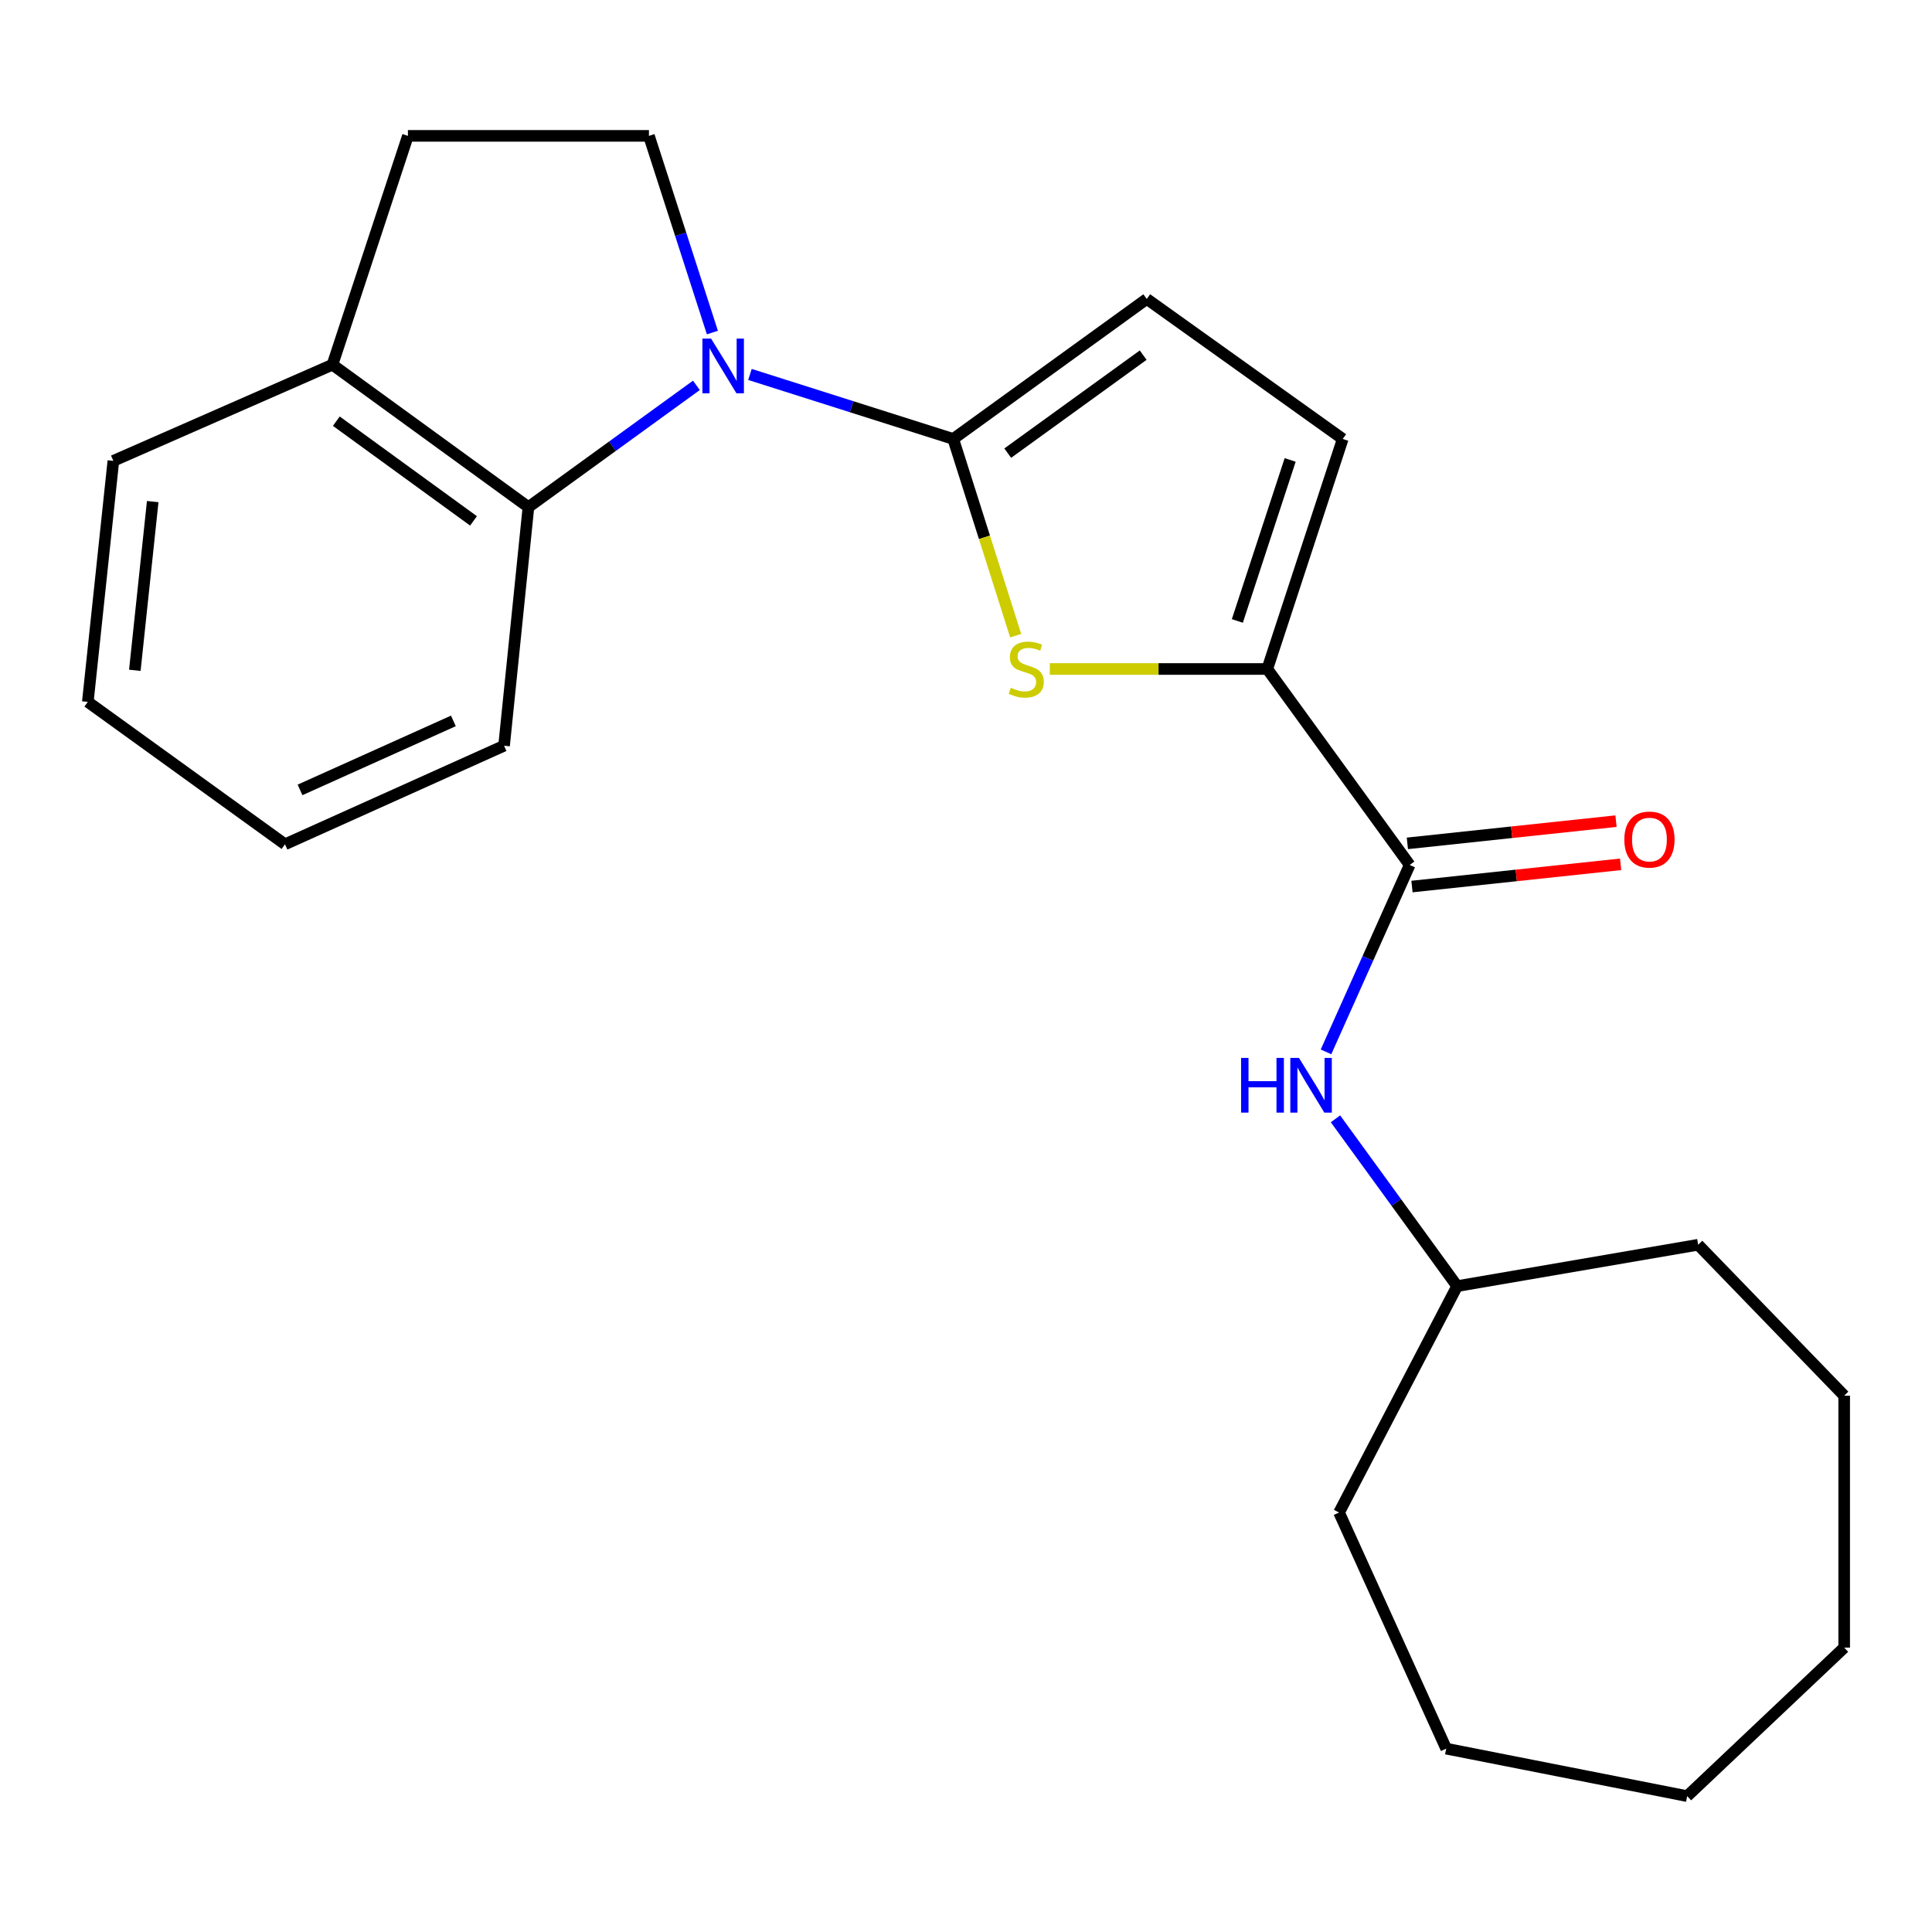 <?xml version='1.0' encoding='iso-8859-1'?>
<svg version='1.1' baseProfile='full'
              xmlns='http://www.w3.org/2000/svg'
                      xmlns:rdkit='http://www.rdkit.org/xml'
                      xmlns:xlink='http://www.w3.org/1999/xlink'
                  xml:space='preserve'
width='1000px' height='1000px' viewBox='0 0 1000 1000'>
<!-- END OF HEADER -->
<rect style='opacity:1.0;fill:#FFFFFF;stroke:none' width='1000' height='1000' x='0' y='0'> </rect>
<path class='bond-0' d='M 493.395,227.205 L 440.784,210.508' style='fill:none;fill-rule:evenodd;stroke:#000000;stroke-width:6px;stroke-linecap:butt;stroke-linejoin:miter;stroke-opacity:1' />
<path class='bond-0' d='M 440.784,210.508 L 388.172,193.812' style='fill:none;fill-rule:evenodd;stroke:#0000FF;stroke-width:6px;stroke-linecap:butt;stroke-linejoin:miter;stroke-opacity:1' />
<path class='bond-1' d='M 493.395,227.205 L 509.555,278.115' style='fill:none;fill-rule:evenodd;stroke:#000000;stroke-width:6px;stroke-linecap:butt;stroke-linejoin:miter;stroke-opacity:1' />
<path class='bond-1' d='M 509.555,278.115 L 525.715,329.024' style='fill:none;fill-rule:evenodd;stroke:#CCCC00;stroke-width:6px;stroke-linecap:butt;stroke-linejoin:miter;stroke-opacity:1' />
<path class='bond-5' d='M 493.395,227.205 L 593.566,154.74' style='fill:none;fill-rule:evenodd;stroke:#000000;stroke-width:6px;stroke-linecap:butt;stroke-linejoin:miter;stroke-opacity:1' />
<path class='bond-5' d='M 521.593,234.544 L 591.713,183.818' style='fill:none;fill-rule:evenodd;stroke:#000000;stroke-width:6px;stroke-linecap:butt;stroke-linejoin:miter;stroke-opacity:1' />
<path class='bond-4' d='M 360.456,199.455 L 316.985,230.972' style='fill:none;fill-rule:evenodd;stroke:#0000FF;stroke-width:6px;stroke-linecap:butt;stroke-linejoin:miter;stroke-opacity:1' />
<path class='bond-4' d='M 316.985,230.972 L 273.514,262.489' style='fill:none;fill-rule:evenodd;stroke:#000000;stroke-width:6px;stroke-linecap:butt;stroke-linejoin:miter;stroke-opacity:1' />
<path class='bond-7' d='M 368.732,172.124 L 352.311,121.225' style='fill:none;fill-rule:evenodd;stroke:#0000FF;stroke-width:6px;stroke-linecap:butt;stroke-linejoin:miter;stroke-opacity:1' />
<path class='bond-7' d='M 352.311,121.225 L 335.891,70.326' style='fill:none;fill-rule:evenodd;stroke:#000000;stroke-width:6px;stroke-linecap:butt;stroke-linejoin:miter;stroke-opacity:1' />
<path class='bond-2' d='M 543.388,346.267 L 599.665,346.267' style='fill:none;fill-rule:evenodd;stroke:#CCCC00;stroke-width:6px;stroke-linecap:butt;stroke-linejoin:miter;stroke-opacity:1' />
<path class='bond-2' d='M 599.665,346.267 L 655.943,346.267' style='fill:none;fill-rule:evenodd;stroke:#000000;stroke-width:6px;stroke-linecap:butt;stroke-linejoin:miter;stroke-opacity:1' />
<path class='bond-3' d='M 655.943,346.267 L 729.645,447.698' style='fill:none;fill-rule:evenodd;stroke:#000000;stroke-width:6px;stroke-linecap:butt;stroke-linejoin:miter;stroke-opacity:1' />
<path class='bond-23' d='M 655.943,346.267 L 694.998,227.205' style='fill:none;fill-rule:evenodd;stroke:#000000;stroke-width:6px;stroke-linecap:butt;stroke-linejoin:miter;stroke-opacity:1' />
<path class='bond-23' d='M 640.447,321.403 L 667.785,238.06' style='fill:none;fill-rule:evenodd;stroke:#000000;stroke-width:6px;stroke-linecap:butt;stroke-linejoin:miter;stroke-opacity:1' />
<path class='bond-8' d='M 729.645,447.698 L 707.993,496.072' style='fill:none;fill-rule:evenodd;stroke:#000000;stroke-width:6px;stroke-linecap:butt;stroke-linejoin:miter;stroke-opacity:1' />
<path class='bond-8' d='M 707.993,496.072 L 686.341,544.445' style='fill:none;fill-rule:evenodd;stroke:#0000FF;stroke-width:6px;stroke-linecap:butt;stroke-linejoin:miter;stroke-opacity:1' />
<path class='bond-10' d='M 730.835,458.872 L 784.828,453.12' style='fill:none;fill-rule:evenodd;stroke:#000000;stroke-width:6px;stroke-linecap:butt;stroke-linejoin:miter;stroke-opacity:1' />
<path class='bond-10' d='M 784.828,453.12 L 838.821,447.367' style='fill:none;fill-rule:evenodd;stroke:#FF0000;stroke-width:6px;stroke-linecap:butt;stroke-linejoin:miter;stroke-opacity:1' />
<path class='bond-10' d='M 728.455,436.525 L 782.447,430.772' style='fill:none;fill-rule:evenodd;stroke:#000000;stroke-width:6px;stroke-linecap:butt;stroke-linejoin:miter;stroke-opacity:1' />
<path class='bond-10' d='M 782.447,430.772 L 836.44,425.02' style='fill:none;fill-rule:evenodd;stroke:#FF0000;stroke-width:6px;stroke-linecap:butt;stroke-linejoin:miter;stroke-opacity:1' />
<path class='bond-9' d='M 273.514,262.489 L 172.082,188.763' style='fill:none;fill-rule:evenodd;stroke:#000000;stroke-width:6px;stroke-linecap:butt;stroke-linejoin:miter;stroke-opacity:1' />
<path class='bond-9' d='M 245.086,269.609 L 174.083,218.001' style='fill:none;fill-rule:evenodd;stroke:#000000;stroke-width:6px;stroke-linecap:butt;stroke-linejoin:miter;stroke-opacity:1' />
<path class='bond-13' d='M 273.514,262.489 L 260.904,385.983' style='fill:none;fill-rule:evenodd;stroke:#000000;stroke-width:6px;stroke-linecap:butt;stroke-linejoin:miter;stroke-opacity:1' />
<path class='bond-6' d='M 593.566,154.74 L 694.998,227.205' style='fill:none;fill-rule:evenodd;stroke:#000000;stroke-width:6px;stroke-linecap:butt;stroke-linejoin:miter;stroke-opacity:1' />
<path class='bond-11' d='M 335.891,70.326 L 211.137,70.326' style='fill:none;fill-rule:evenodd;stroke:#000000;stroke-width:6px;stroke-linecap:butt;stroke-linejoin:miter;stroke-opacity:1' />
<path class='bond-12' d='M 691.24,579.102 L 722.728,622.398' style='fill:none;fill-rule:evenodd;stroke:#0000FF;stroke-width:6px;stroke-linecap:butt;stroke-linejoin:miter;stroke-opacity:1' />
<path class='bond-12' d='M 722.728,622.398 L 754.216,665.694' style='fill:none;fill-rule:evenodd;stroke:#000000;stroke-width:6px;stroke-linecap:butt;stroke-linejoin:miter;stroke-opacity:1' />
<path class='bond-14' d='M 172.082,188.763 L 58.677,238.542' style='fill:none;fill-rule:evenodd;stroke:#000000;stroke-width:6px;stroke-linecap:butt;stroke-linejoin:miter;stroke-opacity:1' />
<path class='bond-24' d='M 172.082,188.763 L 211.137,70.326' style='fill:none;fill-rule:evenodd;stroke:#000000;stroke-width:6px;stroke-linecap:butt;stroke-linejoin:miter;stroke-opacity:1' />
<path class='bond-15' d='M 754.216,665.694 L 693.1,782.883' style='fill:none;fill-rule:evenodd;stroke:#000000;stroke-width:6px;stroke-linecap:butt;stroke-linejoin:miter;stroke-opacity:1' />
<path class='bond-16' d='M 754.216,665.694 L 878.959,644.282' style='fill:none;fill-rule:evenodd;stroke:#000000;stroke-width:6px;stroke-linecap:butt;stroke-linejoin:miter;stroke-opacity:1' />
<path class='bond-17' d='M 260.904,385.983 L 147.511,436.998' style='fill:none;fill-rule:evenodd;stroke:#000000;stroke-width:6px;stroke-linecap:butt;stroke-linejoin:miter;stroke-opacity:1' />
<path class='bond-17' d='M 234.674,373.14 L 155.299,408.851' style='fill:none;fill-rule:evenodd;stroke:#000000;stroke-width:6px;stroke-linecap:butt;stroke-linejoin:miter;stroke-opacity:1' />
<path class='bond-25' d='M 58.677,238.542 L 45.455,363.297' style='fill:none;fill-rule:evenodd;stroke:#000000;stroke-width:6px;stroke-linecap:butt;stroke-linejoin:miter;stroke-opacity:1' />
<path class='bond-25' d='M 79.042,259.624 L 69.787,346.952' style='fill:none;fill-rule:evenodd;stroke:#000000;stroke-width:6px;stroke-linecap:butt;stroke-linejoin:miter;stroke-opacity:1' />
<path class='bond-19' d='M 693.1,782.883 L 748.548,905.091' style='fill:none;fill-rule:evenodd;stroke:#000000;stroke-width:6px;stroke-linecap:butt;stroke-linejoin:miter;stroke-opacity:1' />
<path class='bond-20' d='M 878.959,644.282 L 954.545,722.403' style='fill:none;fill-rule:evenodd;stroke:#000000;stroke-width:6px;stroke-linecap:butt;stroke-linejoin:miter;stroke-opacity:1' />
<path class='bond-18' d='M 147.511,436.998 L 45.455,363.297' style='fill:none;fill-rule:evenodd;stroke:#000000;stroke-width:6px;stroke-linecap:butt;stroke-linejoin:miter;stroke-opacity:1' />
<path class='bond-21' d='M 748.548,905.091 L 873.278,929.674' style='fill:none;fill-rule:evenodd;stroke:#000000;stroke-width:6px;stroke-linecap:butt;stroke-linejoin:miter;stroke-opacity:1' />
<path class='bond-22' d='M 954.545,722.403 L 954.545,852.801' style='fill:none;fill-rule:evenodd;stroke:#000000;stroke-width:6px;stroke-linecap:butt;stroke-linejoin:miter;stroke-opacity:1' />
<path class='bond-26' d='M 873.278,929.674 L 954.545,852.801' style='fill:none;fill-rule:evenodd;stroke:#000000;stroke-width:6px;stroke-linecap:butt;stroke-linejoin:miter;stroke-opacity:1' />
<path  class='atom-1' d='M 368.049 175.252
L 377.329 190.252
Q 378.249 191.732, 379.729 194.412
Q 381.209 197.092, 381.289 197.252
L 381.289 175.252
L 385.049 175.252
L 385.049 203.572
L 381.169 203.572
L 371.209 187.172
Q 370.049 185.252, 368.809 183.052
Q 367.609 180.852, 367.249 180.172
L 367.249 203.572
L 363.569 203.572
L 363.569 175.252
L 368.049 175.252
' fill='#0000FF'/>
<path  class='atom-2' d='M 523.189 355.987
Q 523.509 356.107, 524.829 356.667
Q 526.149 357.227, 527.589 357.587
Q 529.069 357.907, 530.509 357.907
Q 533.189 357.907, 534.749 356.627
Q 536.309 355.307, 536.309 353.027
Q 536.309 351.467, 535.509 350.507
Q 534.749 349.547, 533.549 349.027
Q 532.349 348.507, 530.349 347.907
Q 527.829 347.147, 526.309 346.427
Q 524.829 345.707, 523.749 344.187
Q 522.709 342.667, 522.709 340.107
Q 522.709 336.547, 525.109 334.347
Q 527.549 332.147, 532.349 332.147
Q 535.629 332.147, 539.349 333.707
L 538.429 336.787
Q 535.029 335.387, 532.469 335.387
Q 529.709 335.387, 528.189 336.547
Q 526.669 337.667, 526.709 339.627
Q 526.709 341.147, 527.469 342.067
Q 528.269 342.987, 529.389 343.507
Q 530.549 344.027, 532.469 344.627
Q 535.029 345.427, 536.549 346.227
Q 538.069 347.027, 539.149 348.667
Q 540.269 350.267, 540.269 353.027
Q 540.269 356.947, 537.629 359.067
Q 535.029 361.147, 530.669 361.147
Q 528.149 361.147, 526.229 360.587
Q 524.349 360.067, 522.109 359.147
L 523.189 355.987
' fill='#CCCC00'/>
<path  class='atom-9' d='M 642.384 547.568
L 646.224 547.568
L 646.224 559.608
L 660.704 559.608
L 660.704 547.568
L 664.544 547.568
L 664.544 575.888
L 660.704 575.888
L 660.704 562.808
L 646.224 562.808
L 646.224 575.888
L 642.384 575.888
L 642.384 547.568
' fill='#0000FF'/>
<path  class='atom-9' d='M 672.344 547.568
L 681.624 562.568
Q 682.544 564.048, 684.024 566.728
Q 685.504 569.408, 685.584 569.568
L 685.584 547.568
L 689.344 547.568
L 689.344 575.888
L 685.464 575.888
L 675.504 559.488
Q 674.344 557.568, 673.104 555.368
Q 671.904 553.168, 671.544 552.488
L 671.544 575.888
L 667.864 575.888
L 667.864 547.568
L 672.344 547.568
' fill='#0000FF'/>
<path  class='atom-11' d='M 840.75 434.556
Q 840.75 427.756, 844.11 423.956
Q 847.47 420.156, 853.75 420.156
Q 860.03 420.156, 863.39 423.956
Q 866.75 427.756, 866.75 434.556
Q 866.75 441.436, 863.35 445.356
Q 859.95 449.236, 853.75 449.236
Q 847.51 449.236, 844.11 445.356
Q 840.75 441.476, 840.75 434.556
M 853.75 446.036
Q 858.07 446.036, 860.39 443.156
Q 862.75 440.236, 862.75 434.556
Q 862.75 428.996, 860.39 426.196
Q 858.07 423.356, 853.75 423.356
Q 849.43 423.356, 847.07 426.156
Q 844.75 428.956, 844.75 434.556
Q 844.75 440.276, 847.07 443.156
Q 849.43 446.036, 853.75 446.036
' fill='#FF0000'/>
</svg>

